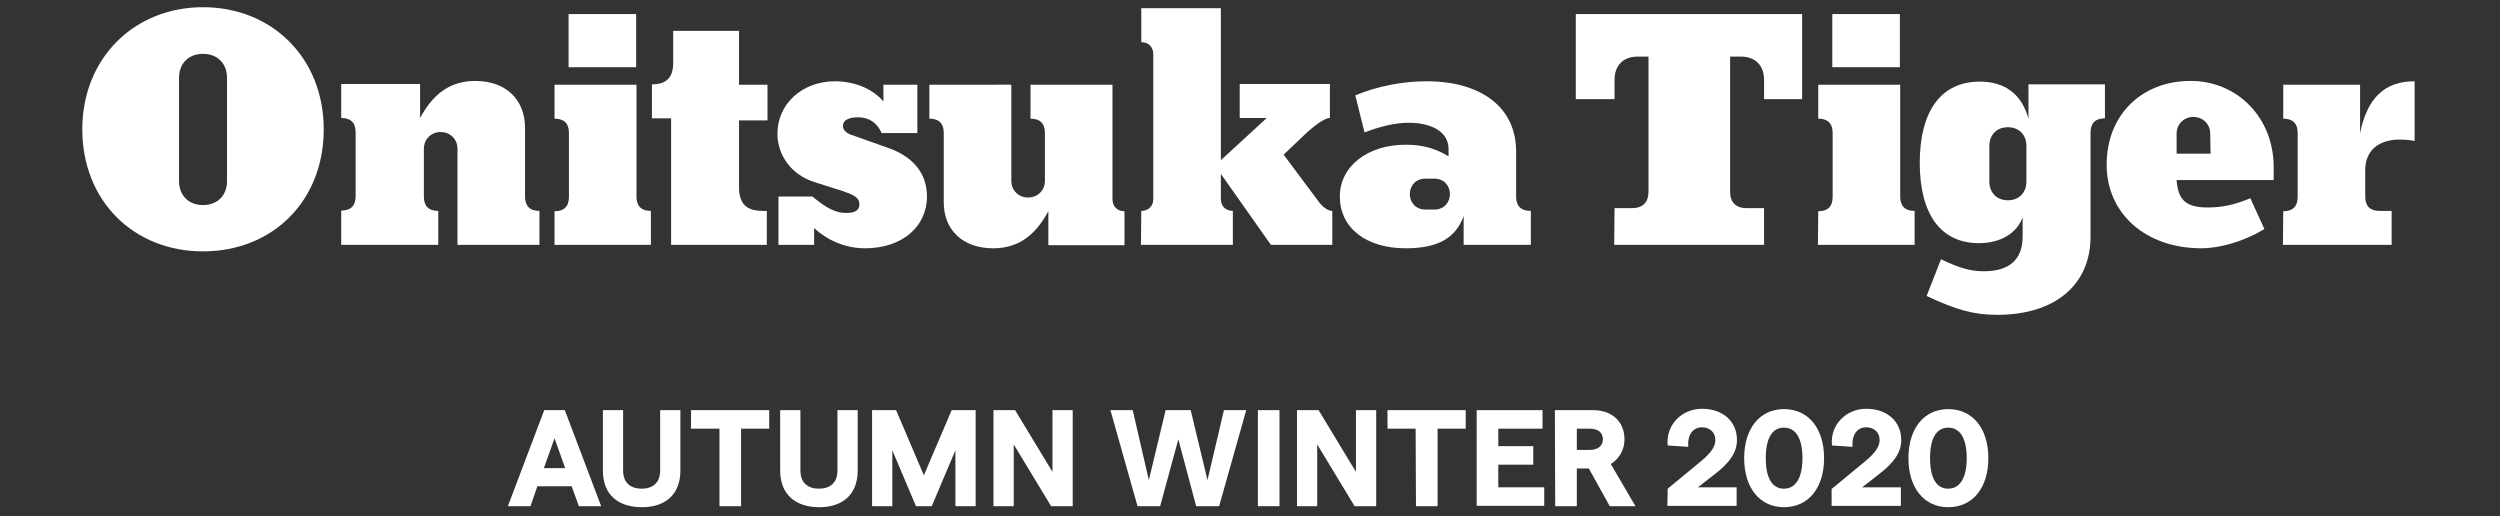 <?xml version="1.0" encoding="utf-8"?>
<!-- Generator: Adobe Illustrator 24.1.3, SVG Export Plug-In . SVG Version: 6.00 Build 0)  -->
<svg version="1.1" id="Logotype" xmlns="http://www.w3.org/2000/svg" xmlns:xlink="http://www.w3.org/1999/xlink" x="0px" y="0px"
	 viewBox="0 0 729 150.5" style="enable-background:new 0 0 729 150.5;" xml:space="preserve">
<rect x="0" y="0" width="729" height="150.5" fill="#333333" stroke="none"/>
<style type="text/css">
	.st0{fill:#FFFFFF;}
</style>
<g>
	<g>
		<g>
			<g>
				<path class="st0" d="M665.7,71.4h31.7v-9.9h-3.5c-2.8,0-4.2-1.4-4.2-4.2v-7.7c0-5.6,3.8-8.9,10-8.9c1.3,0,2.8,0.1,4.4,0.4V23.7
					c-8.7,0-13.8,4.8-15.9,15.1V24.7h-22.4v9.9c2.8,0,4.2,1.4,4.2,4.2v18.6c0,2.8-1.4,4.2-4.2,4.2L665.7,71.4L665.7,71.4z"/>
				<path class="st0" d="M663,48.7c0-14.4-10.6-25.1-24.2-25.1c-14.4,0-24.5,10-24.5,24.4s11.5,24.4,27.6,24.4
					c5.5,0,12.4-2,18.4-5.6l-4.1-9c-4.8,2-8.3,2.7-12.5,2.7c-6.8,0-8.6-2.7-9-8H663V48.7z M644.6,44.8h-9.9V39
					c0-2.8,2.1-4.9,4.9-4.9c2.8,0,4.9,2.1,4.9,4.9L644.6,44.8L644.6,44.8z"/>
				<rect x="534.3" y="4.1" class="st0" width="19.7" height="15.5"/>
				<path class="st0" d="M591.5,24.7v9.9c-2-7.2-6.9-10.8-14.2-10.8c-11.3,0-17.5,8.6-17.5,23.7c0,14.9,6.1,23.4,17.2,23.4
					c6.2,0,11-2.7,12.8-7.5V69c0,6.6-3.8,10.1-11.3,10.1c-3.7,0-6.9-0.8-12.5-3.5l-4.2,10.7c8.7,4.1,13.8,5.5,20.6,5.5
					c16.8,0,27.2-8.7,27.2-22.8V38.7c0-2.8,1.4-4.2,4.2-4.2c0-3.1,0-9.9,0-9.9h-22.3V24.7z M590.9,53c0,2.8-1.8,5.4-5.4,5.4
					c-3.5,0-5.4-2.5-5.4-5.4V42.5c0-2.8,1.8-5.4,5.4-5.4c3.5,0,5.4,2.5,5.4,5.4V53z"/>
				<path class="st0" d="M530.1,71.4h28.2v-9.9c-2.8,0-4.2-1.4-4.2-4.2V24.7h-23.9v9.9c2.8,0,4.2,1.4,4.2,4.2v18.6
					c0,2.8-1.4,4.2-4.2,4.2L530.1,71.4L530.1,71.4z"/>
				<path class="st0" d="M470.7,71.4h43.7V60.7h-5.1c-3.1,0-4.8-1.7-4.8-4.8V16.5h3.1c4.2,0,6.8,2.5,6.8,6.8v5.6h11.1V4.1h-66v24.8
					h11.3v-5.6c0-4.2,2.5-6.8,6.8-6.8h3.1v39.4c0,3.1-1.7,4.8-4.8,4.8h-5.1L470.7,71.4L470.7,71.4z"/>
			</g>
			<path class="st0" d="M442.1,57.3V44.1c0-12.7-10.1-20.4-26.1-20.4c-7,0-14.2,1.4-20.8,4.1l2.7,10.8c4.8-1.8,9-2.8,12.8-2.8
				c6.6,0,11.7,2.5,11.7,7.7v2.1c-3.9-2.4-7.7-3.4-12.5-3.4c-11,0-19.2,6.2-19.2,15.1c0,9.2,7.7,15.1,19.2,15.1
				c9.6,0,14.6-3.1,16.9-9.4v8.4h19.6v-9.9C443.5,61.5,442.1,60.1,442.1,57.3z M418.3,61.1h-2.7c-2.8,0-4.5-2.1-4.5-4.5
				s1.7-4.5,4.5-4.5h2.7c2.8,0,4.5,2.1,4.5,4.5S421.1,61.1,418.3,61.1z"/>
			<path class="st0" d="M332.7,71.4h26.8v-9.9c-2.1,0-3.5-1.4-3.5-3.5v-7.3l14.6,20.7h17.9v-9.9c-1.4,0-3-1.3-4.2-3l-10-13.4
				l6.2-5.9c3-2.8,5.8-4.8,7.3-4.8v-9.9h-26.3v9.9h7.9L356,46.7V2.4h-23.2v9.9c2.1,0,3.5,1.4,3.5,3.5V58c0,2.1-1.4,3.5-3.5,3.5
				L332.7,71.4L332.7,71.4z"/>
			<path class="st0" d="M289.6,72.4c7,0,12.1-3.4,16.1-10.8v9.9h22.2v-9.9c-2.1,0-3.5-1.4-3.5-3.5V24.7h-23.9v9.9
				c2.8,0,4.2,1.4,4.2,4.2v13.9c0,2.8-2.1,4.9-4.9,4.9s-4.9-2.1-4.9-4.9v-28H271v9.9c2.8,0,4.2,1.4,4.2,4.2v20
				C275.1,67,280.7,72.4,289.6,72.4z"/>
			<path class="st0" d="M252.3,72.4c10.6,0,18-6.2,18-15.1c0-6.9-4.2-11.7-11.4-14.2l-11-3.9c-1.4-0.6-2.1-1.5-2.1-2.5
				c0-1.7,1.8-2.5,4.4-2.5c3.1,0,5.5,1.5,6.9,4.6h10.4V24.7h-9.9v4.9c-3.1-3.7-8.4-5.9-14.1-5.9c-9.6,0-16.8,6.6-16.8,15.3
				c0,6.3,4.1,12,10.8,14.1l6.3,2c5.5,1.7,6.8,2.5,6.8,4.6c0,1.7-1.5,2.4-3.8,2.4c-3.2,0-5.8-1.4-9.9-4.8H227v14.1h10.4v-4.9
				C241.3,70.1,246.5,72.4,252.3,72.4z"/>
			<path class="st0" d="M195.7,71.4h27.9v-9.9h-1.1c-4.9,0-7-2.1-7-7V35.1h8.3V24.7h-8.3V9h-19.2v9.4c0,4.2-2,6.2-6.2,6.2v9.9h5.6
				V71.4z"/>
			<rect x="165.8" y="4.1" class="st0" width="19.7" height="15.5"/>
			<path class="st0" d="M161.6,71.4h28.2v-9.9c-2.8,0-4.2-1.4-4.2-4.2V24.7h-23.9v9.9c2.8,0,4.2,1.4,4.2,4.2v18.6
				c0,2.8-1.4,4.2-4.2,4.2v9.8H161.6z"/>
			<path class="st0" d="M99.6,71.4h28.2v-9.9c-2.8,0-4.2-1.4-4.2-4.2V43.4c0-2.8,2.1-4.9,4.9-4.9c2.8,0,4.9,2.1,4.9,4.9v28h23.9
				v-9.9c-2.8,0-4.2-1.4-4.2-4.2v-20c0-8.3-5.6-13.7-14.5-13.7c-7,0-12.1,3.4-16.1,10.8v-9.9h-23v9.9c2.8,0,4.2,1.4,4.2,4.2v18.6
				c0,2.8-1.4,4.2-4.2,4.2v10H99.6z"/>
			<path class="st0" d="M59.2,2.1C39.2,2.1,24,16.9,24,37.7c0,21,15.1,35.6,35.2,35.6s35.2-14.5,35.2-35.6
				C94.4,16.9,79.3,2.1,59.2,2.1z M66.2,52.8c0,4.2-2.8,7-7,7s-7-2.8-7-7V22.7c0-4.2,2.8-7,7-7s7,2.8,7,7V52.8z"/>
		</g>
	</g>
	<g>
		<path class="st0" d="M166.7,141.8h-10l-2,5.8h-6.6l10.6-28h6l10.6,28h-6.5L166.7,141.8z M164.8,136.5l-3.1-8.7l-3.1,8.7H164.8z"/>
		<path class="st0" d="M175.8,137.2v-17.6h5.9v17.6c0,3.6,2.2,5.3,5.4,5.3c3.1,0,5.4-1.6,5.4-5.3v-17.6h5.9v17.6
			c0,7.2-4.6,10.7-11.2,10.7C180.3,147.9,175.8,144.3,175.8,137.2z"/>
		<path class="st0" d="M209.7,125h-8.2v-5.4h22.8v5.4h-8.2v22.6h-6.3V125H209.7z"/>
		<path class="st0" d="M227.5,137.2v-17.6h5.9v17.6c0,3.6,2.2,5.3,5.4,5.3c3.1,0,5.4-1.6,5.4-5.3v-17.6h5.9v17.6
			c0,7.2-4.6,10.7-11.2,10.7C232.1,147.9,227.5,144.3,227.5,137.2z"/>
		<path class="st0" d="M254.3,119.6h7l8.1,19l8.1-19h7v28h-5.9v-16.3l-6.9,16.3h-4.6l-6.9-16.3v16.3h-5.9L254.3,119.6L254.3,119.6z"
			/>
		<path class="st0" d="M289.7,119.6h6.3l10.9,18v-18h5.9v28h-6.3l-10.9-18v18h-5.9V119.6z"/>
		<path class="st0" d="M323.8,119.6h6.5L335,140l4.9-20.4h7.3l4.9,20.4l4.8-20.4h6.5l-7.9,28h-6.7l-5.2-19.5l-5.3,19.5h-6.6
			L323.8,119.6z"/>
		<path class="st0" d="M366.8,119.6h6.3v28h-6.3V119.6z"/>
		<path class="st0" d="M378.2,119.6h6.3l10.9,18v-18h5.9v28H395l-10.9-18v18h-5.9V119.6z"/>
		<path class="st0" d="M412.8,125h-8.2v-5.4h22.8v5.4h-8.2v22.6h-6.3L412.8,125L412.8,125z"/>
		<path class="st0" d="M430.6,119.6h19.2v5.4h-12.9v5.1h10.2v5.4h-10.2v6.6h13.4v5.4h-19.7V119.6z"/>
		<path class="st0" d="M469.4,147.6l-6.1-11h-3.5v11h-6.3l-0.1-28h11.2c5.5,0,9.1,3.4,9.1,8.5c0,3-1.5,5.7-4,7.2l7.2,12.3H469.4z
			 M459.8,131.2h3.7c2.5,0,3.9-1.2,3.9-3.1c0-2-1.4-3.1-3.9-3.1h-3.7V131.2z"/>
		<path class="st0" d="M486.3,142.5l9.7-8c2.9-2.4,4.2-4.3,4.2-6.2c0-2.2-1.6-3.7-3.9-3.7c-2.7,0-4.3,2.3-4,5.7l-6-0.4
			c-0.6-6,4.1-10.7,10-10.7c6.1,0,10.2,3.7,10.2,9.1c0,3.6-2.1,6.7-6.9,10.3l-4.5,3.5h11.3v5.4h-20.2L486.3,142.5L486.3,142.5z"/>
		<path class="st0" d="M508.6,133.6c0-8.6,4.5-14.3,11.6-14.3c7.2,0,11.7,5.7,11.7,14.3s-4.5,14.3-11.7,14.3
			C513.1,147.9,508.6,142.2,508.6,133.6z M525.6,133.6c0-5.7-1.9-8.9-5.4-8.9s-5.3,3.2-5.3,8.9c0,5.7,1.8,8.9,5.3,8.9
			S525.6,139.2,525.6,133.6z"/>
		<path class="st0" d="M534.2,142.5l9.7-8c2.9-2.4,4.2-4.3,4.2-6.2c0-2.2-1.6-3.7-3.9-3.7c-2.7,0-4.3,2.3-4,5.7l-6-0.4
			c-0.6-6,4.1-10.7,10-10.7c6.1,0,10.2,3.7,10.2,9.1c0,3.6-2.1,6.7-6.9,10.3l-4.5,3.5h11.3v5.4h-20.2v-5H534.2z"/>
		<path class="st0" d="M556.5,133.6c0-8.6,4.5-14.3,11.6-14.3c7.2,0,11.7,5.7,11.7,14.3s-4.5,14.3-11.7,14.3
			C561,147.9,556.5,142.2,556.5,133.6z M573.5,133.6c0-5.7-1.9-8.9-5.4-8.9s-5.3,3.2-5.3,8.9c0,5.7,1.8,8.9,5.3,8.9
			S573.5,139.2,573.5,133.6z"/>
	</g>
</g>
</svg>

